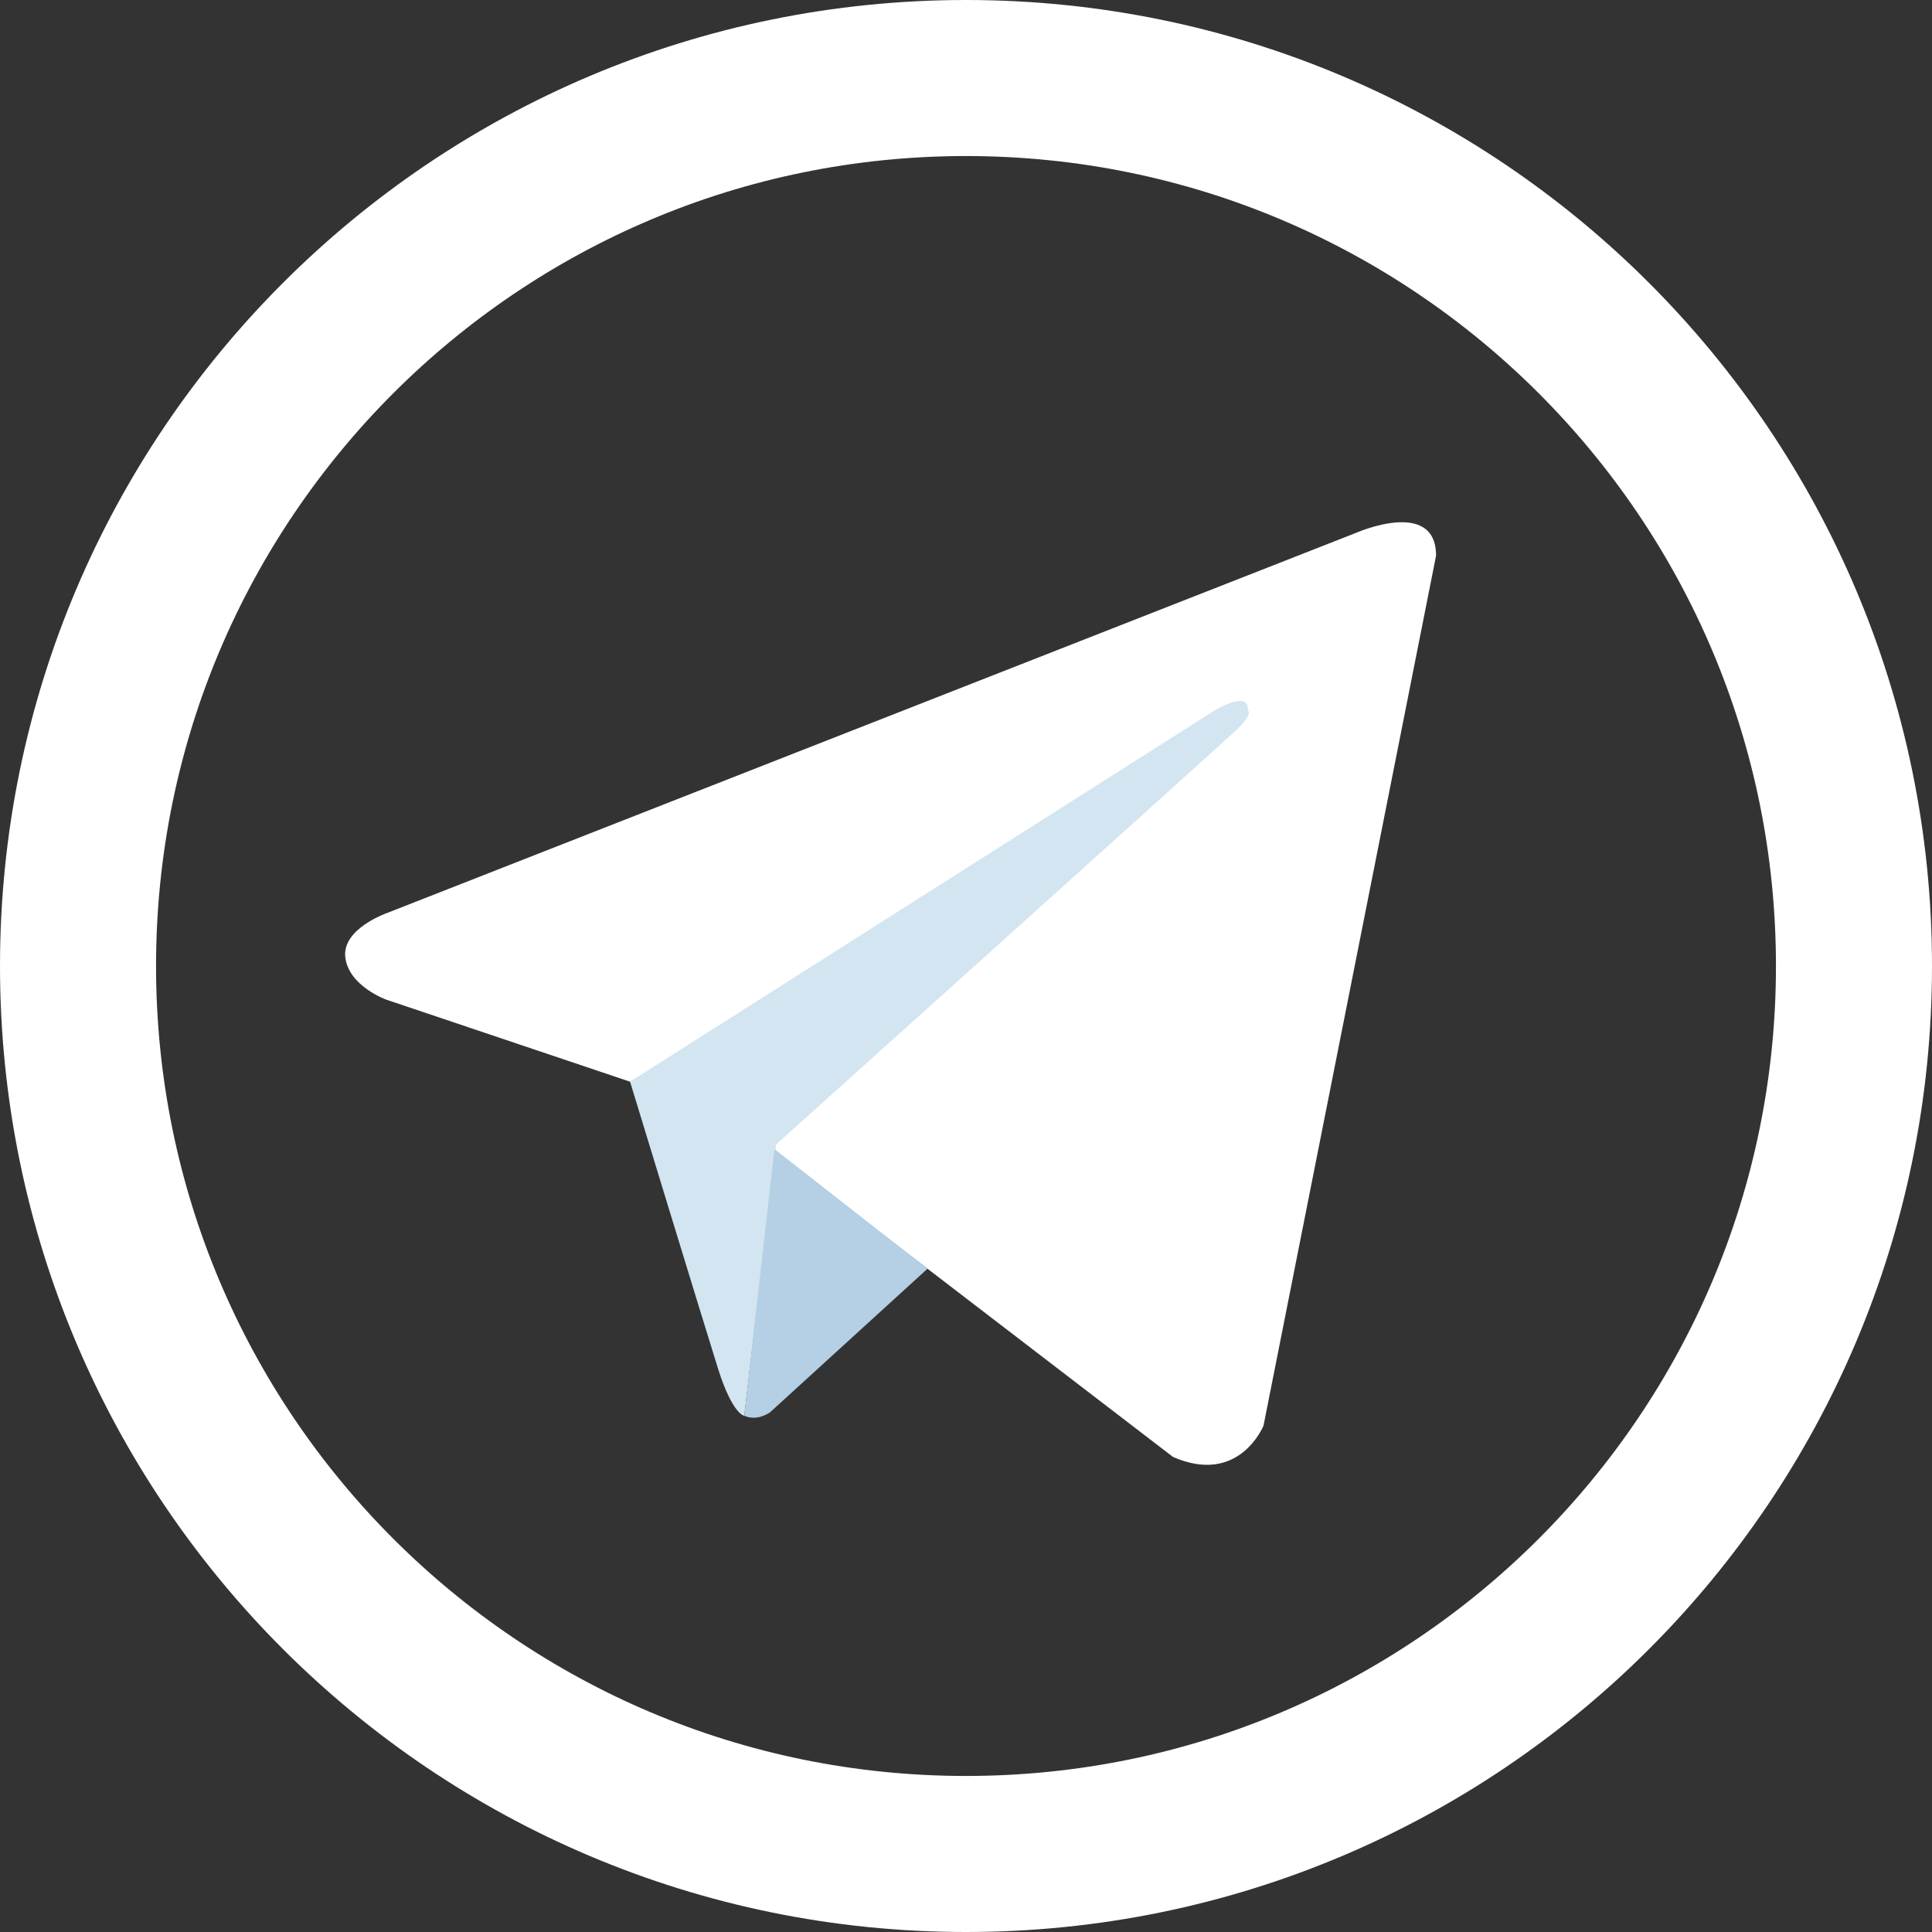 <?xml version="1.0" encoding="UTF-8"?> <svg xmlns="http://www.w3.org/2000/svg" width="26" height="26" viewBox="0 0 26 26" fill="none"><rect x="0" y="0" width="26" height="26" fill="#333333" stroke="none"/> <path d="M1.05 13C1.05 6.4 6.4 1.05 13 1.05C19.6 1.05 24.95 6.4 24.95 13C24.95 19.6 19.6 24.95 13 24.95C6.4 24.95 1.05 19.6 1.05 13Z" stroke="white" stroke-width="2.1"></path> <path d="M19.326 7.478L17.004 19.185C17.004 19.185 16.679 19.997 15.786 19.607L10.428 15.499L8.479 14.557L5.199 13.453C5.199 13.453 4.696 13.274 4.647 12.885C4.599 12.495 5.216 12.284 5.216 12.284L18.254 7.169C18.254 7.169 19.326 6.698 19.326 7.478" fill="white"></path> <path d="M10.016 19.053C10.016 19.053 9.859 19.039 9.664 18.422C9.47 17.805 8.479 14.557 8.479 14.557L16.354 9.556C16.354 9.556 16.809 9.28 16.793 9.556C16.793 9.556 16.874 9.605 16.63 9.832C16.387 10.06 10.444 15.402 10.444 15.402" fill="#D2E5F1"></path> <path d="M12.482 17.074L10.363 19.006C10.363 19.006 10.197 19.132 10.016 19.053L10.422 15.464" fill="#B5CFE4"></path> </svg> 